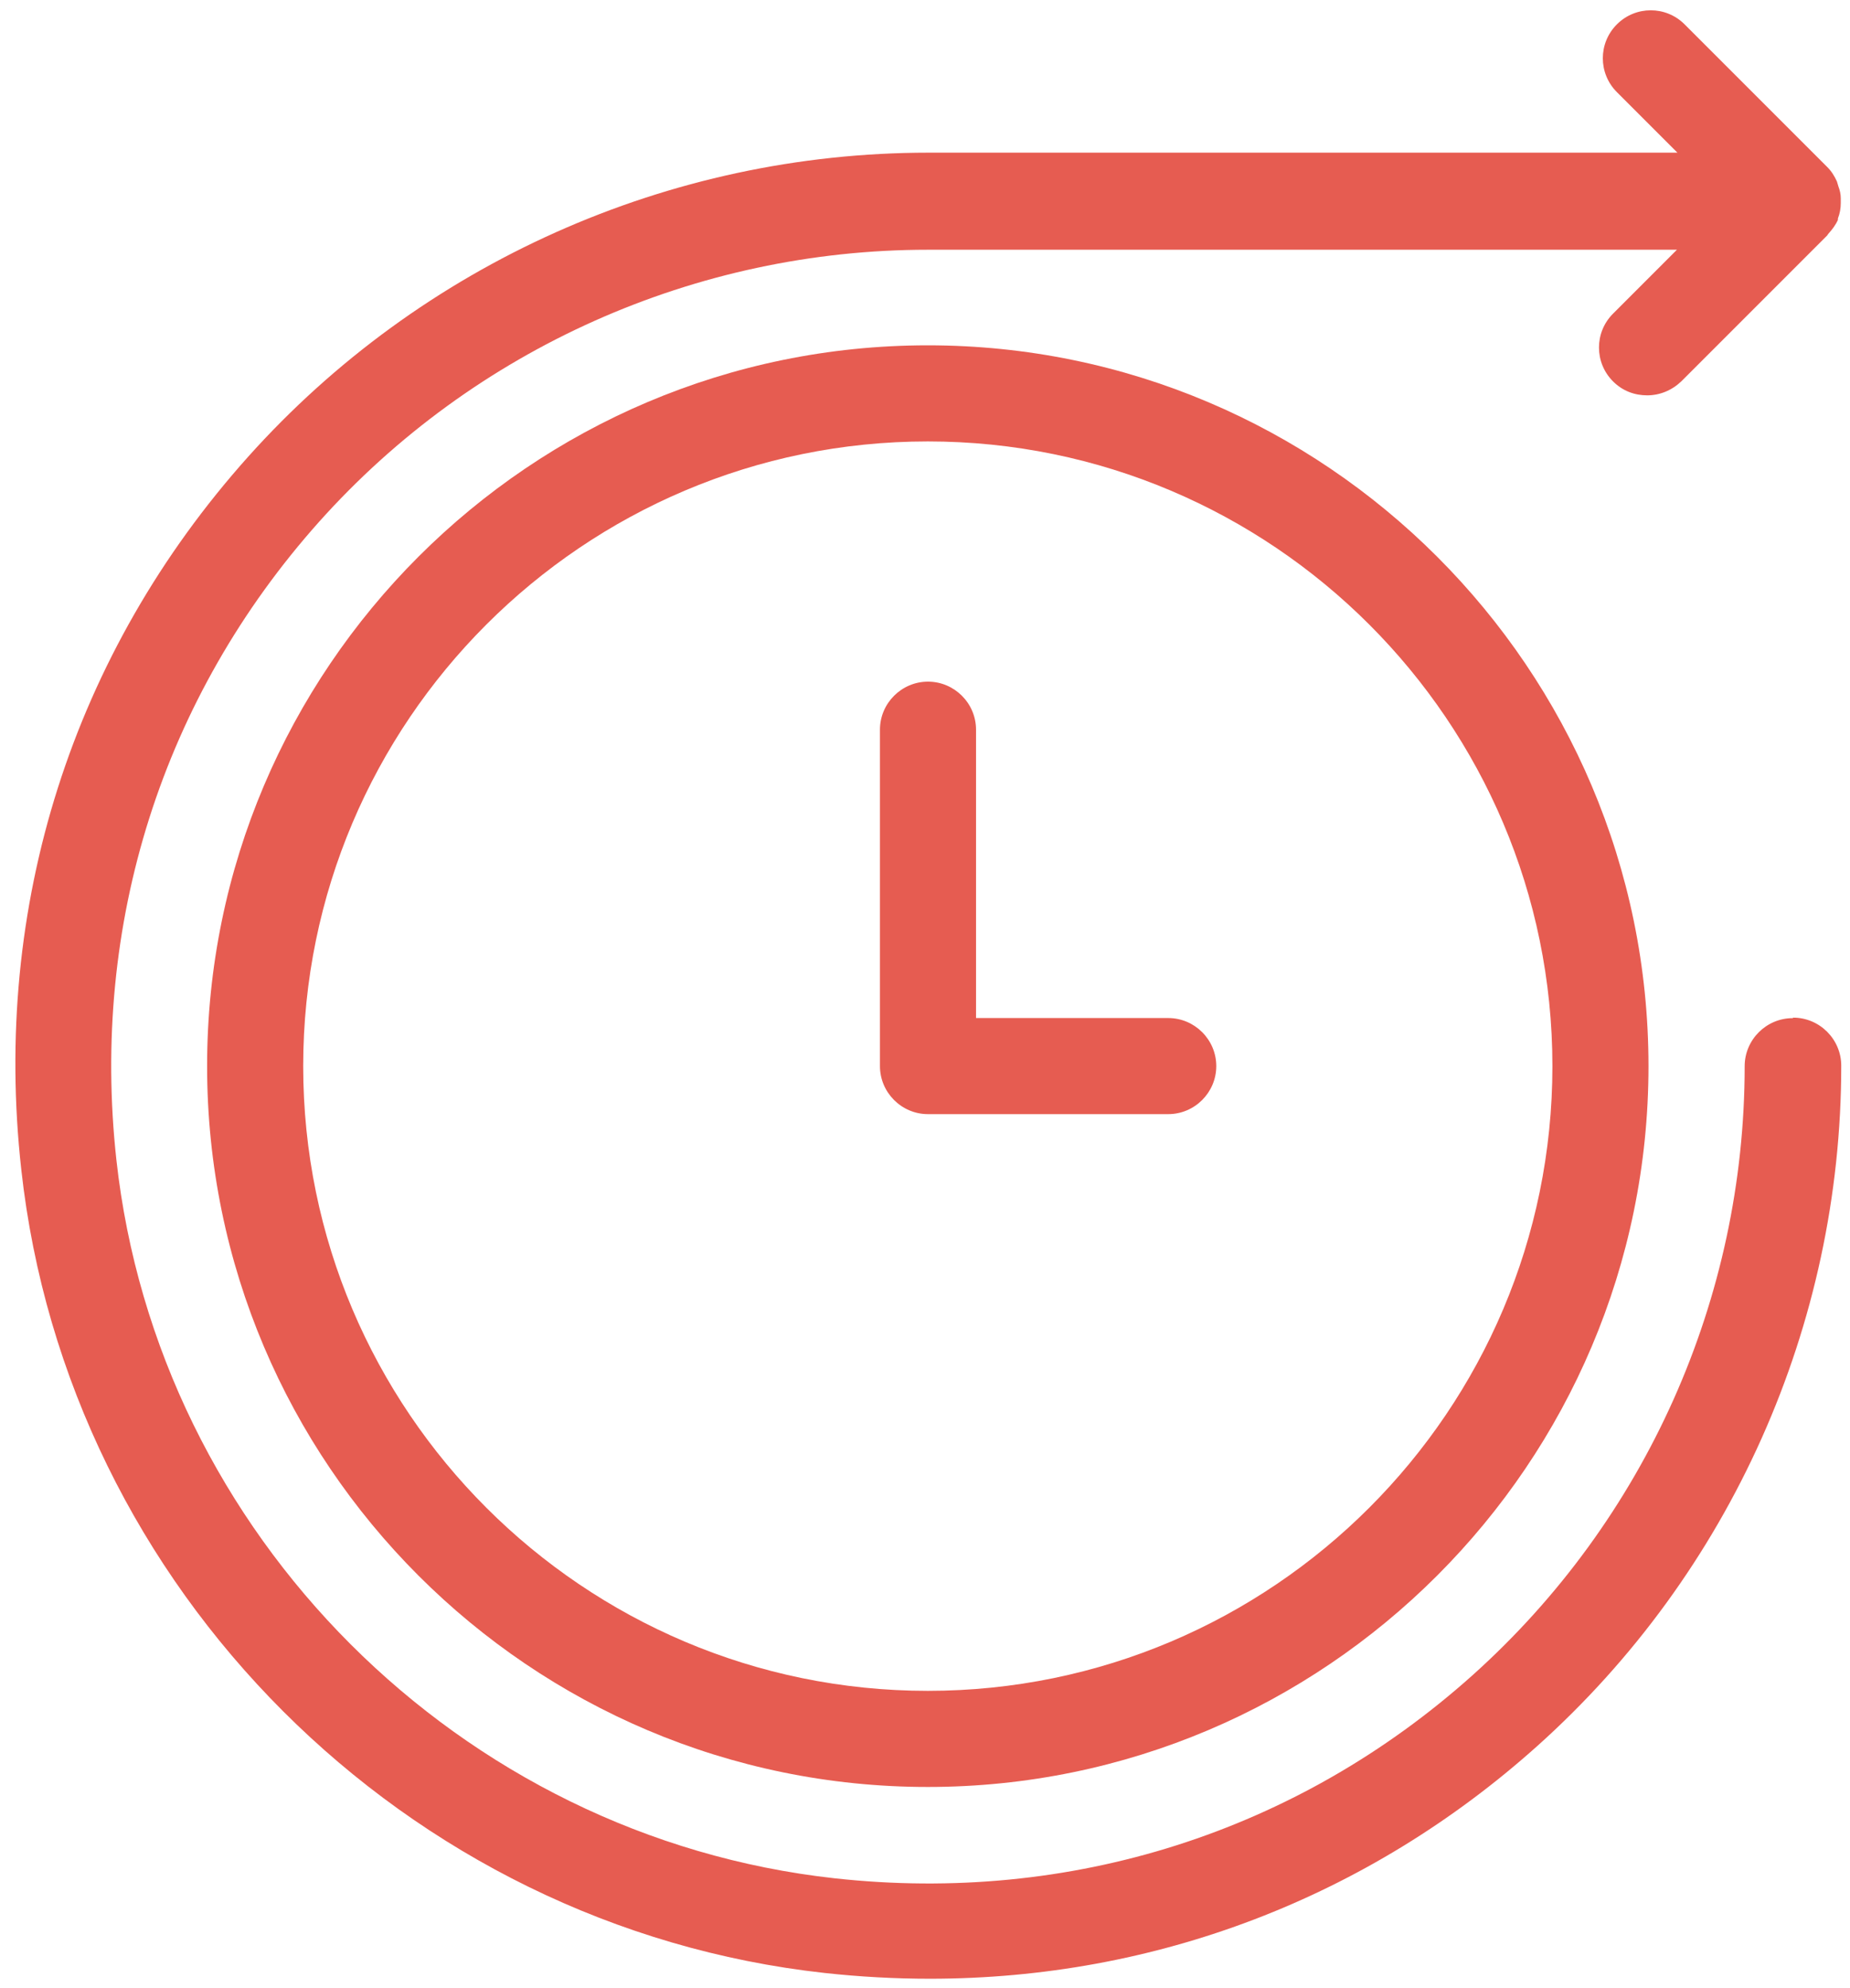 <svg width="94" height="101" viewBox="0 0 94 101" fill="none" xmlns="http://www.w3.org/2000/svg">
<path d="M47.142 17.543C26.953 17.543 10.523 33.973 10.523 54.162C10.523 74.351 26.953 90.781 47.142 90.781C67.332 90.781 83.761 74.351 83.761 54.162C83.761 33.973 67.332 17.543 47.142 17.543ZM47.142 85.898C29.639 85.898 15.406 71.666 15.406 54.162C15.406 36.658 29.639 22.425 47.142 22.425C64.646 22.425 78.879 36.658 78.879 54.162C78.879 71.666 64.646 85.898 47.142 85.898Z" fill="#E65C51"/>
<path d="M59.358 51.718H49.593V37.07C49.593 35.727 48.495 34.629 47.152 34.629C45.809 34.629 44.711 35.727 44.711 37.07V54.159C44.711 55.502 45.809 56.6 47.152 56.6H59.358C60.701 56.6 61.8 55.502 61.8 54.159C61.8 52.816 60.701 51.718 59.358 51.718Z" fill="#E65C51"/>
<path d="M91.09 51.723C89.747 51.723 88.648 52.821 88.648 54.164C88.648 65.955 83.62 77.209 74.831 85.095C65.92 93.078 54.398 96.74 42.411 95.421C23.369 93.322 8.014 77.966 5.914 58.924C4.596 46.938 8.258 35.415 16.216 26.505C24.077 17.716 35.356 12.687 47.147 12.687H85.206L81.96 15.934C81.007 16.886 81.007 18.424 81.96 19.376C82.448 19.864 83.058 20.084 83.693 20.084C84.328 20.084 84.938 19.84 85.426 19.376L92.847 11.955C92.847 11.955 92.872 11.906 92.896 11.881C93.092 11.662 93.263 11.442 93.385 11.173C93.385 11.173 93.385 11.125 93.385 11.1C93.482 10.856 93.531 10.588 93.531 10.319C93.531 10.246 93.531 10.148 93.531 10.075C93.531 9.855 93.482 9.66 93.409 9.465C93.385 9.391 93.36 9.294 93.336 9.22C93.214 8.952 93.067 8.708 92.847 8.488L85.597 1.238C84.645 0.285 83.107 0.285 82.155 1.238C81.203 2.19 81.203 3.728 82.155 4.68L85.231 7.756H47.172C33.989 7.756 21.392 13.395 12.603 23.209C3.693 33.169 -0.409 46.01 1.081 59.413C3.424 80.725 20.611 97.887 41.898 100.23C43.681 100.426 45.487 100.523 47.245 100.523C58.694 100.523 69.485 96.422 78.102 88.708C87.916 79.919 93.555 67.322 93.555 54.139C93.555 52.797 92.457 51.698 91.114 51.698L91.09 51.723Z" fill="#E65C51"/>
</svg>
